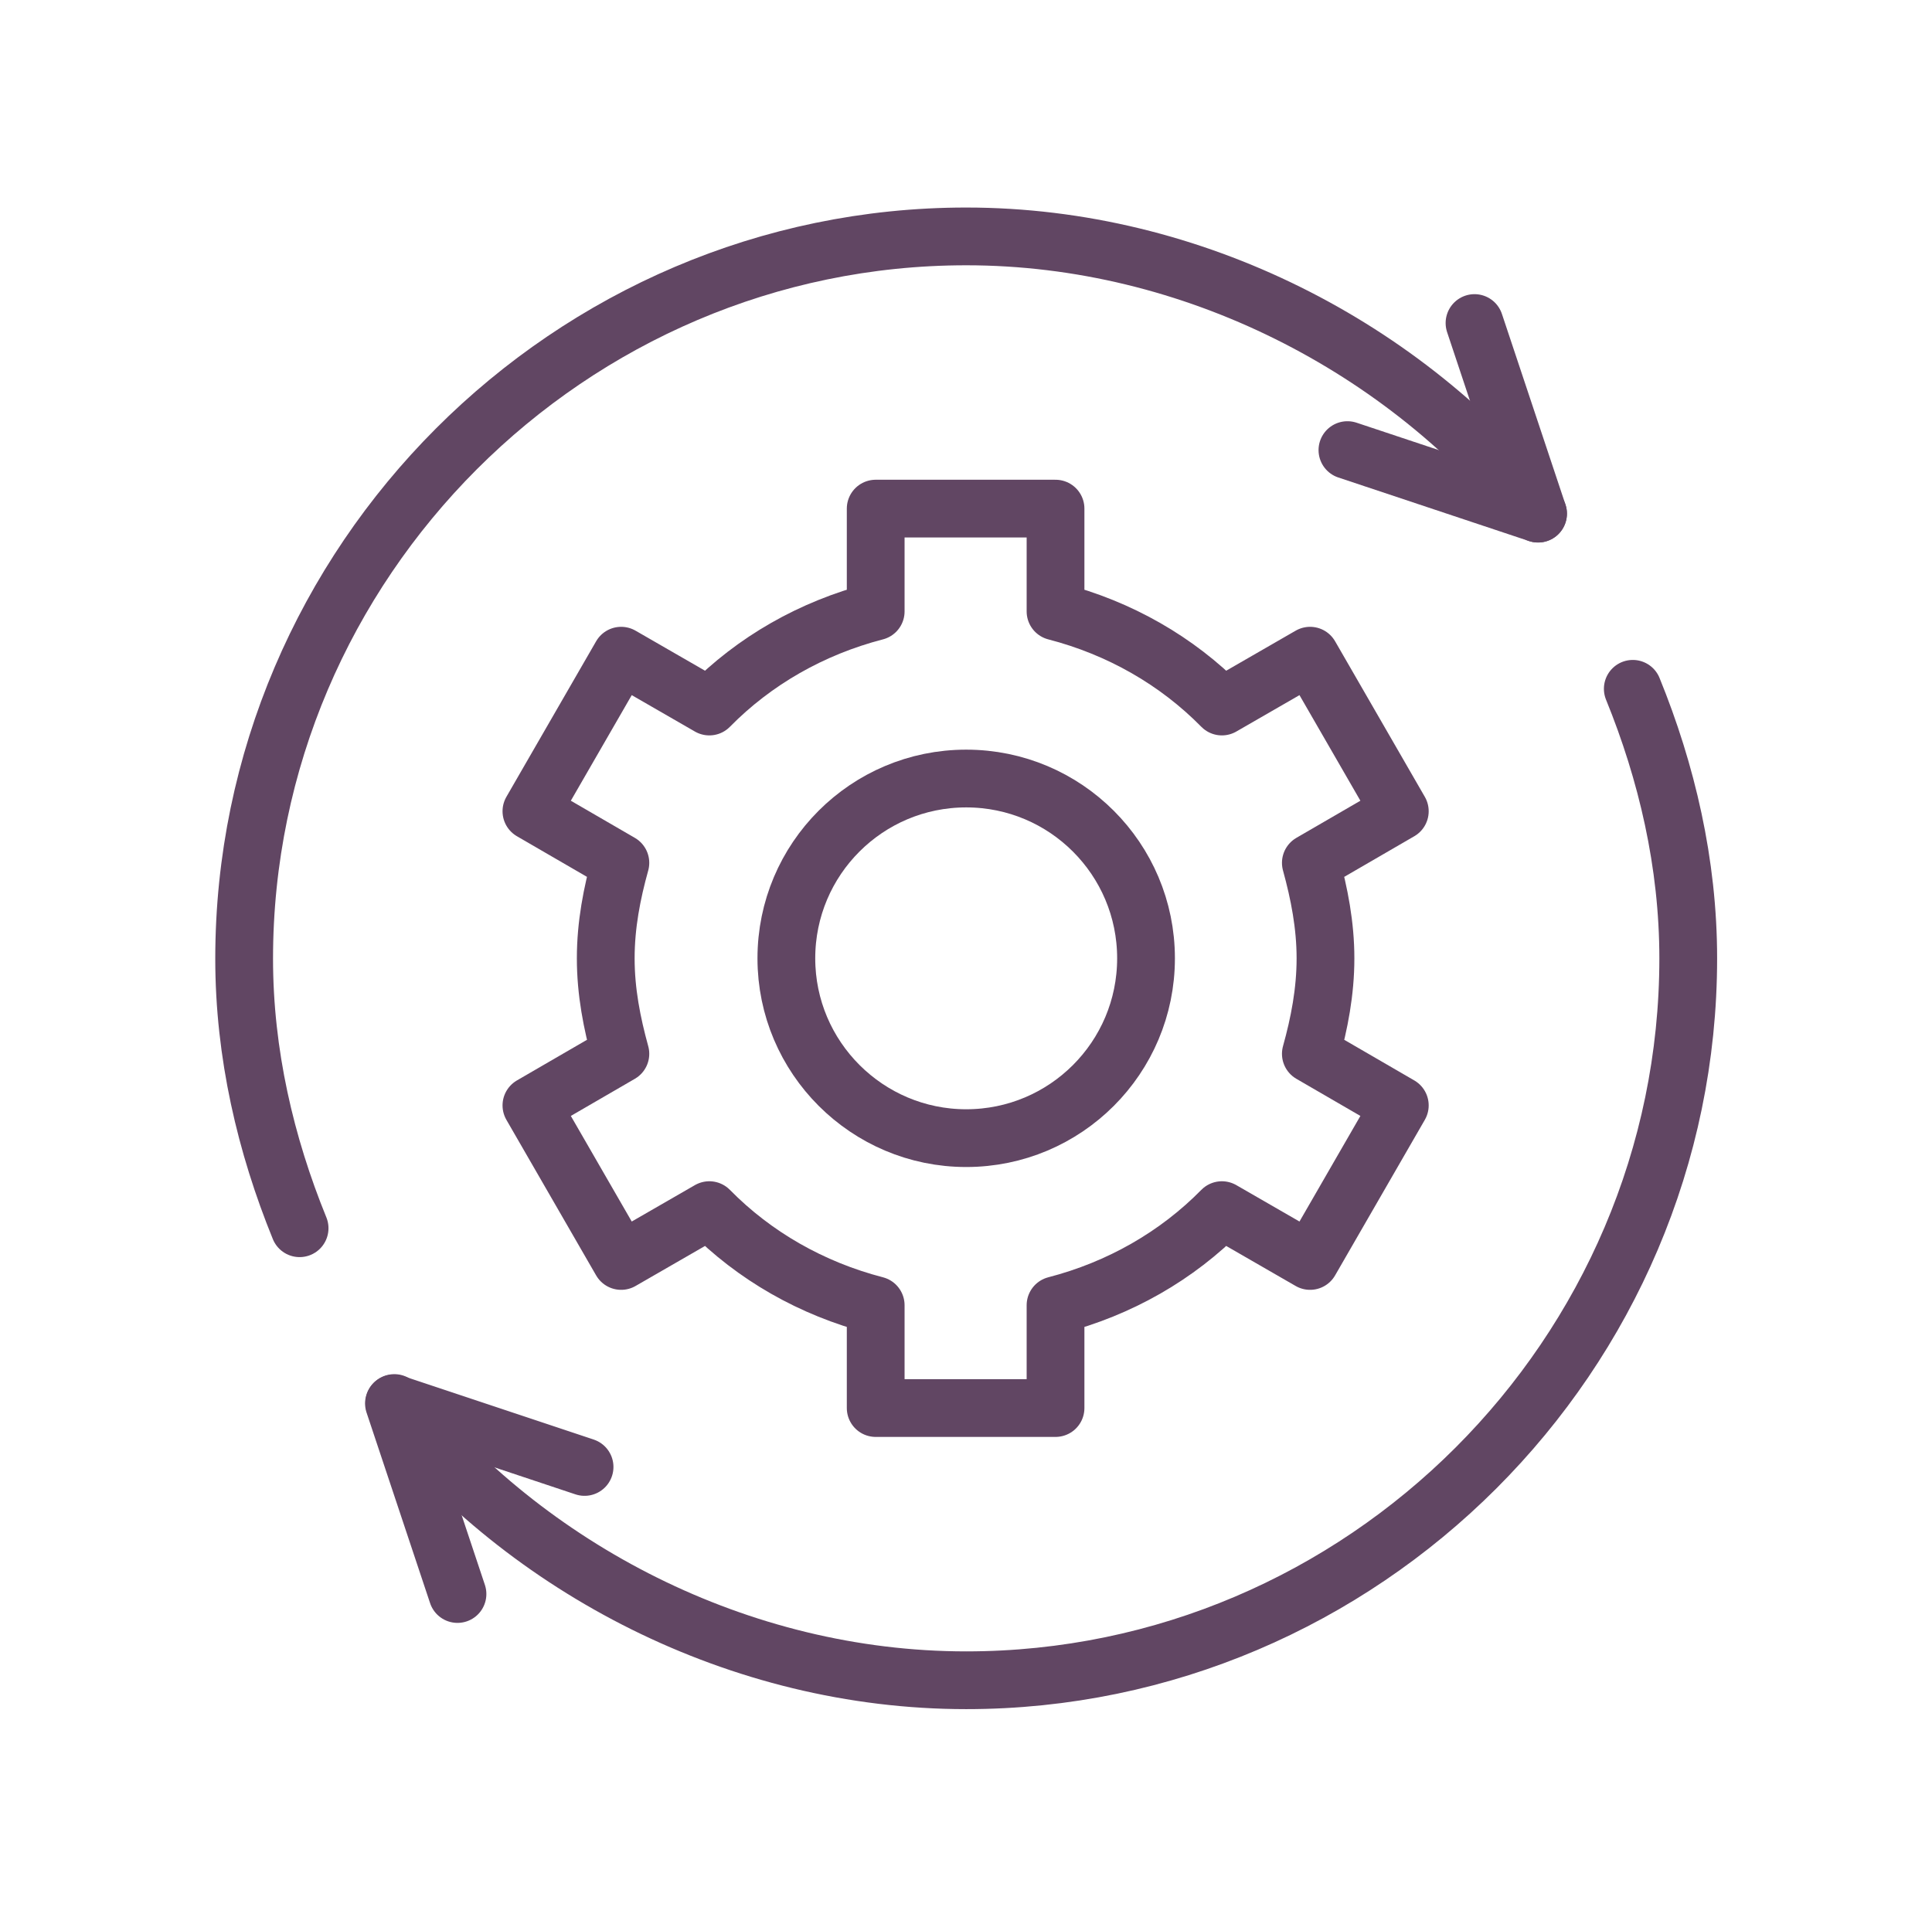 <?xml version="1.0" encoding="UTF-8"?>
<svg id="Layer_1" data-name="Layer 1" xmlns="http://www.w3.org/2000/svg" viewBox="0 0 50.17 49.79">
  <defs>
    <style>
      .cls-1 {
        fill: none;
        stroke: #614663;
        stroke-linecap: round;
        stroke-linejoin: round;
        stroke-width: 1.5px;
      }
    </style>
  </defs>
  <g id="g4770">
    <g id="g4772">
      <g id="g4774">
        <g id="g4780">
          <path id="path4782" class="cls-1" d="M34.42,24.89c0-.86-.16-1.68-.38-2.48l2.31-1.34-2.33-4.04-2.29,1.32c-1.17-1.19-2.66-2.04-4.32-2.47v-2.67h-4.67v2.67c-1.66.43-3.15,1.28-4.32,2.47l-2.29-1.32-2.33,4.04,2.31,1.34c-.22.79-.38,1.61-.38,2.48s.16,1.68.38,2.48l-2.31,1.34,2.33,4.04,2.29-1.32c1.17,1.19,2.66,2.04,4.32,2.47v2.67h4.67v-2.67c1.66-.43,3.15-1.28,4.32-2.47l2.29,1.32,2.33-4.04-2.31-1.34c.22-.79.38-1.61.38-2.48Z"/>
        </g>
        <g id="g4784">
          <path id="path4786" class="cls-1" d="M25.09,29.56c-2.57,0-4.67-2.09-4.67-4.67s2.09-4.67,4.67-4.67,4.67,2.09,4.67,4.67-2.09,4.67-4.67,4.67Z"/>
        </g>
        <g id="g4788">
          <path id="path4790" class="cls-1" d="M7.78,31.9c-.88-2.16-1.44-4.53-1.44-7C6.34,14.6,14.79,6.14,25.09,6.14c5.9,0,11.43,2.91,14.85,7.2"/>
        </g>
        <g id="g4792">
          <path id="path4794" class="cls-1" d="M42.4,17.89c.88,2.16,1.44,4.53,1.44,7,0,10.3-8.45,18.75-18.75,18.75-5.9,0-11.43-2.91-14.85-7.2"/>
        </g>
        <g id="g4796">
          <path id="path4798" class="cls-1" d="M38.29,8.39l1.65,4.95-4.95-1.65"/>
        </g>
        <g id="g4800">
          <path id="path4802" class="cls-1" d="M15.18,38.1l-4.95-1.65,1.65,4.95"/>
        </g>
      </g>
    </g>
  </g>
</svg>